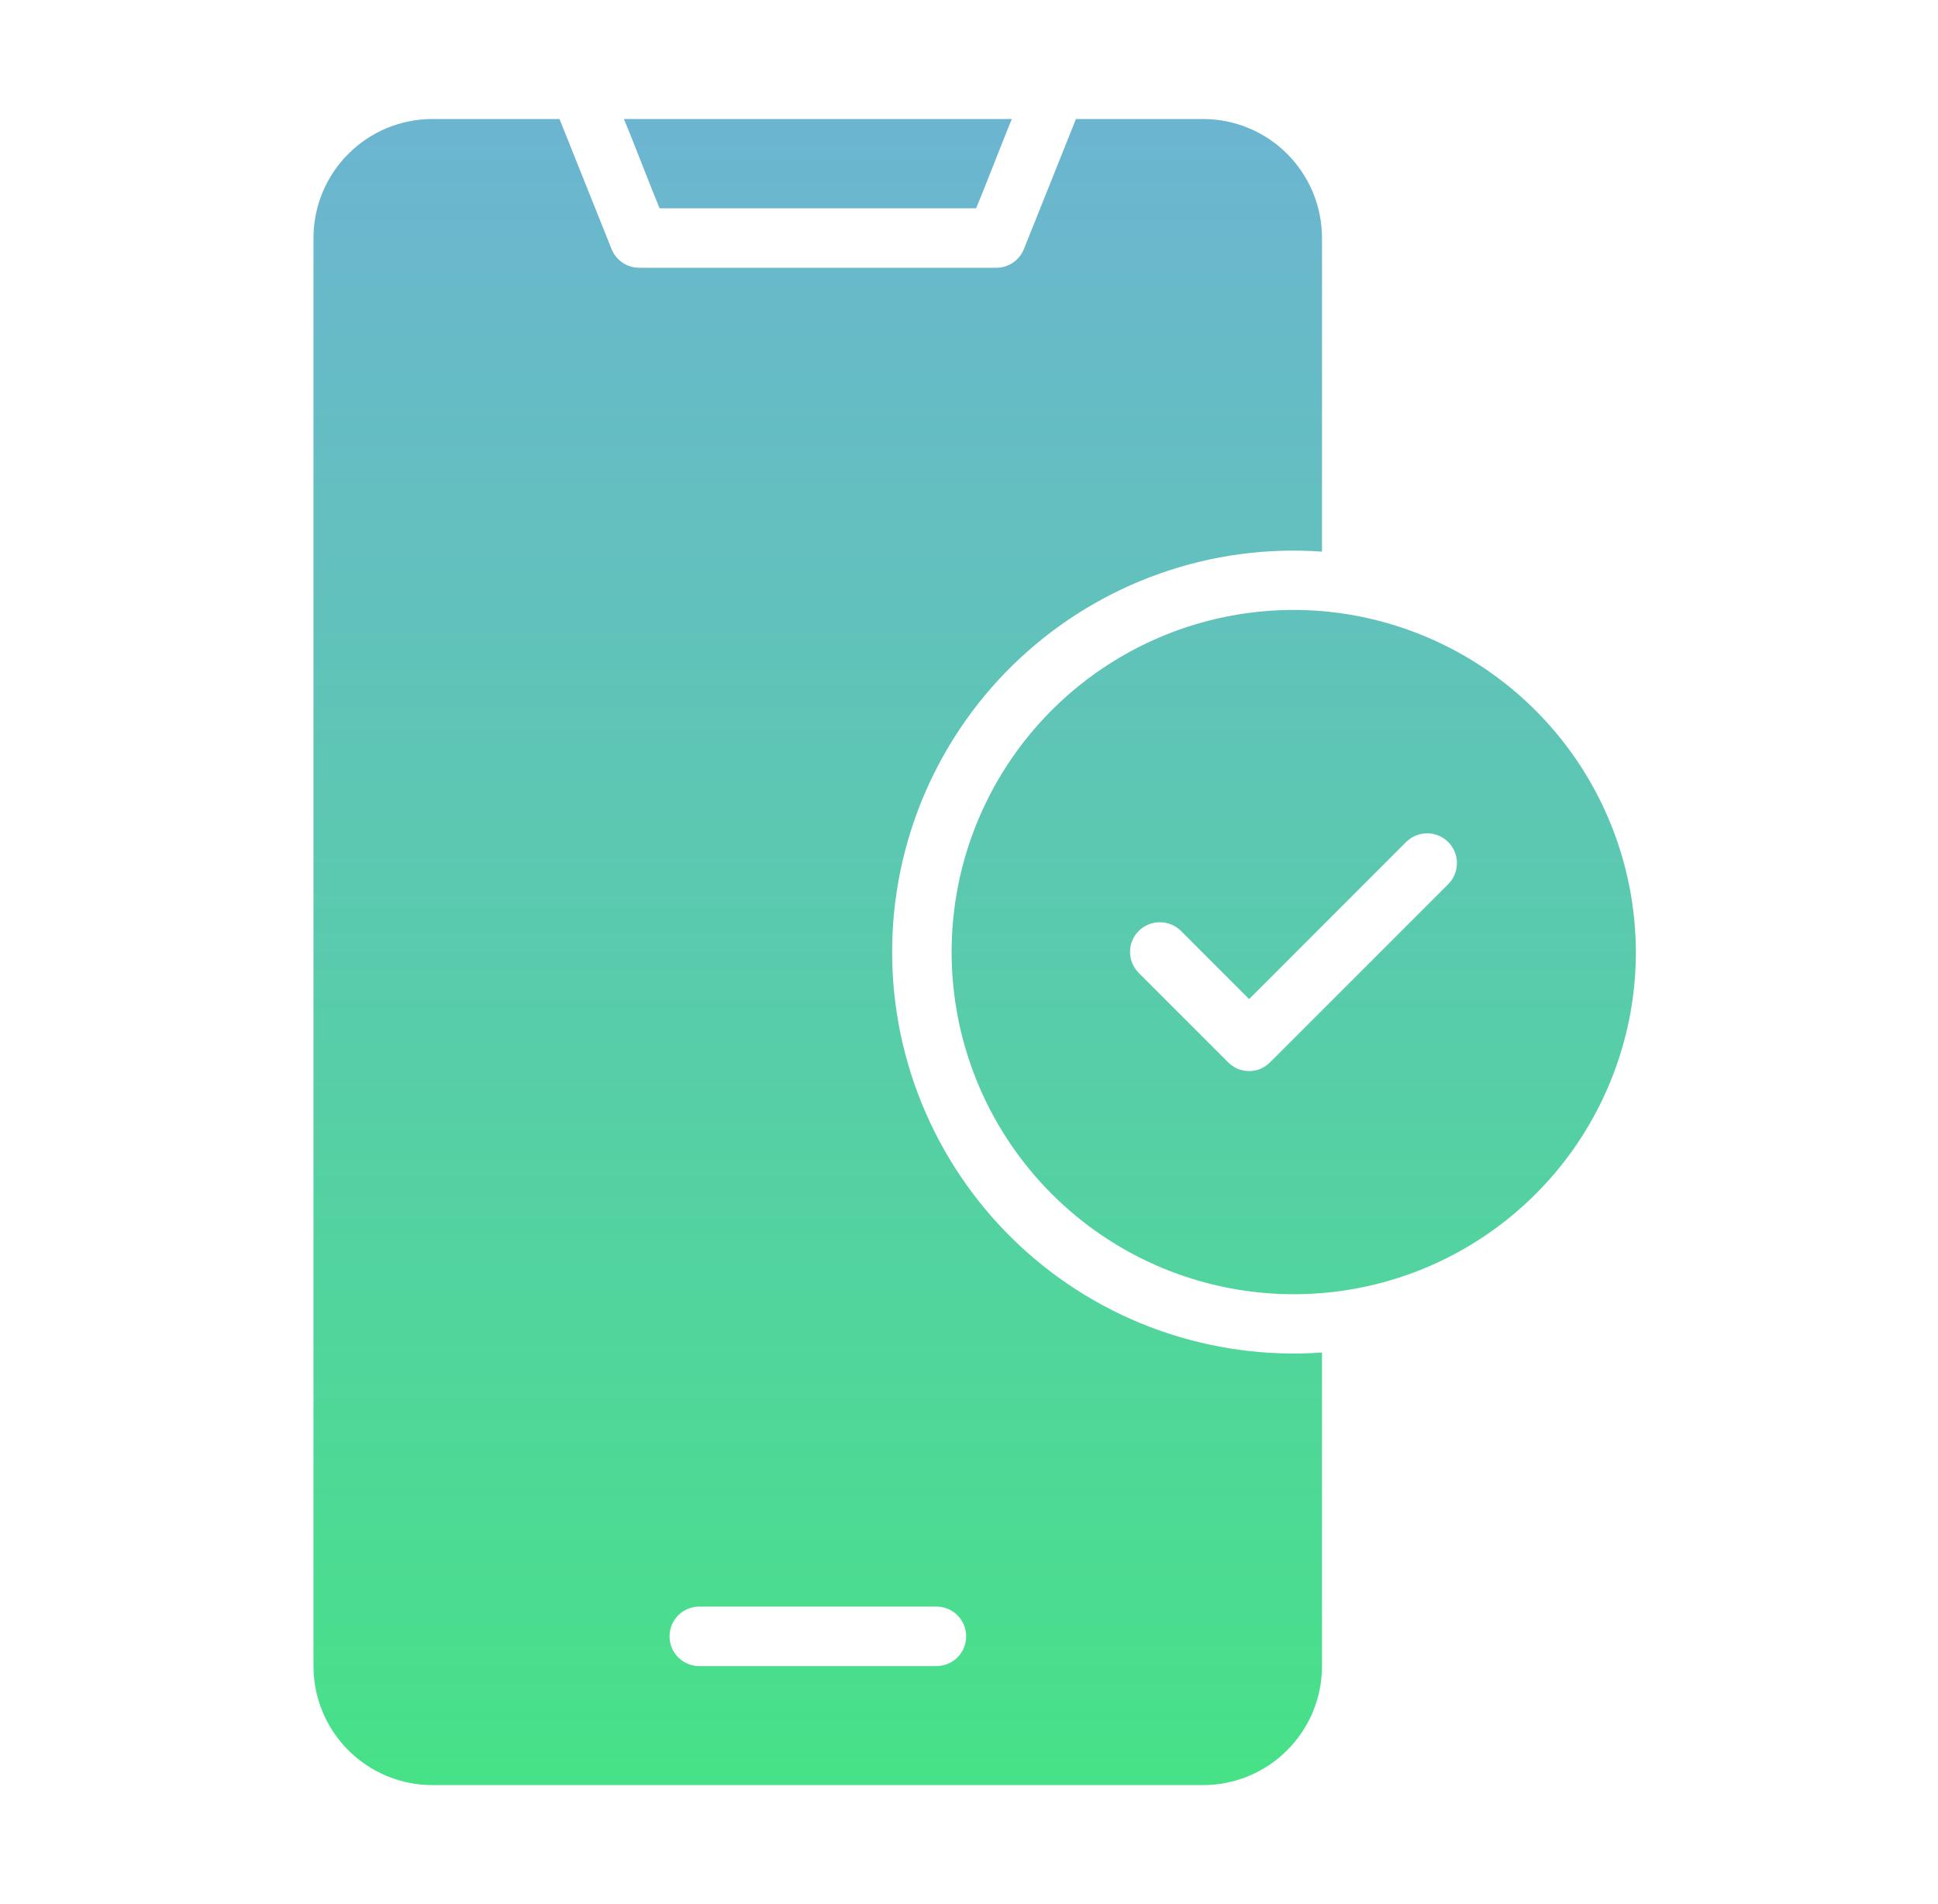 <svg width="57" height="56" viewBox="0 0 57 56" fill="none" xmlns="http://www.w3.org/2000/svg">
<path d="M19.399 6.125C19.163 5.564 18.598 4.081 18.349 3.5L29.759 3.5C29.52 4.074 28.945 5.571 28.709 6.125H19.399ZM48.114 28C48.114 30.026 47.502 32.004 46.36 33.677C45.217 35.349 43.596 36.638 41.709 37.375C39.822 38.111 37.757 38.261 35.783 37.804C33.81 37.348 32.02 36.306 30.648 34.816C29.276 33.326 28.386 31.456 28.094 29.451C27.802 27.447 28.121 25.401 29.011 23.581C29.901 21.761 31.319 20.252 33.08 19.252C34.841 18.251 36.864 17.805 38.882 17.973C41.396 18.186 43.739 19.335 45.448 21.191C47.157 23.047 48.108 25.477 48.114 28ZM41.367 24.754L36.739 29.383L34.735 27.379C34.569 27.215 34.346 27.123 34.114 27.123C33.881 27.123 33.657 27.215 33.492 27.379C33.411 27.46 33.347 27.556 33.303 27.662C33.259 27.767 33.236 27.881 33.236 27.996C33.236 28.11 33.259 28.224 33.303 28.33C33.347 28.435 33.411 28.532 33.492 28.613L36.117 31.238C36.198 31.321 36.294 31.387 36.401 31.432C36.508 31.477 36.623 31.5 36.739 31.5C36.854 31.5 36.969 31.477 37.076 31.432C37.182 31.387 37.279 31.321 37.36 31.238L42.61 25.988C42.768 25.822 42.854 25.6 42.851 25.371C42.848 25.142 42.755 24.924 42.593 24.762C42.43 24.601 42.211 24.51 41.982 24.508C41.753 24.506 41.532 24.595 41.367 24.754ZM38.882 39.778V49C38.882 49.46 38.792 49.915 38.616 50.34C38.44 50.764 38.182 51.15 37.857 51.475C37.532 51.8 37.147 52.058 36.722 52.234C36.297 52.41 35.842 52.5 35.382 52.5H12.72C12.26 52.5 11.805 52.41 11.38 52.234C10.956 52.058 10.57 51.8 10.245 51.475C9.92 51.15 9.662 50.764 9.486 50.34C9.31 49.915 9.22 49.46 9.22 49V7C9.22 6.54 9.31 6.085 9.486 5.66C9.662 5.236 9.92 4.85 10.245 4.525C10.57 4.2 10.956 3.942 11.38 3.766C11.805 3.59 12.26 3.5 12.72 3.5H16.456C16.823 4.428 17.62 6.396 17.987 7.324C18.052 7.487 18.164 7.626 18.309 7.724C18.454 7.823 18.626 7.875 18.801 7.875H29.301C29.476 7.875 29.648 7.823 29.793 7.724C29.938 7.626 30.05 7.487 30.115 7.324L30.946 5.25L31.646 3.5H35.382C35.842 3.5 36.297 3.59 36.722 3.766C37.147 3.942 37.532 4.2 37.857 4.525C38.182 4.85 38.44 5.236 38.616 5.66C38.792 6.085 38.882 6.54 38.882 7V16.223C37.265 16.108 35.642 16.327 34.114 16.867C32.585 17.407 31.184 18.256 29.998 19.36C28.812 20.465 27.866 21.803 27.219 23.289C26.572 24.775 26.239 26.379 26.239 28C26.239 29.621 26.572 31.225 27.219 32.711C27.866 34.197 28.812 35.535 29.998 36.64C31.184 37.745 32.585 38.593 34.114 39.133C35.642 39.673 37.265 39.892 38.882 39.778ZM27.551 47.25H20.551C20.322 47.254 20.103 47.348 19.942 47.512C19.782 47.675 19.692 47.896 19.692 48.125C19.692 48.354 19.782 48.575 19.942 48.738C20.103 48.902 20.322 48.996 20.551 49H27.551C27.782 48.998 28.002 48.904 28.164 48.741C28.326 48.577 28.417 48.356 28.417 48.125C28.417 47.894 28.326 47.673 28.164 47.509C28.002 47.346 27.782 47.252 27.551 47.25Z" fill="url(#paint0_linear_10_5)"/>
<defs>
<linearGradient id="paint0_linear_10_5" x1="28.913" y1="3.733" x2="28.913" y2="52.267" gradientUnits="userSpaceOnUse">
<stop stop-color="#6CB5D1"/>
<stop offset="1" stop-color="#47E188"/>
</linearGradient>
</defs>
</svg>

